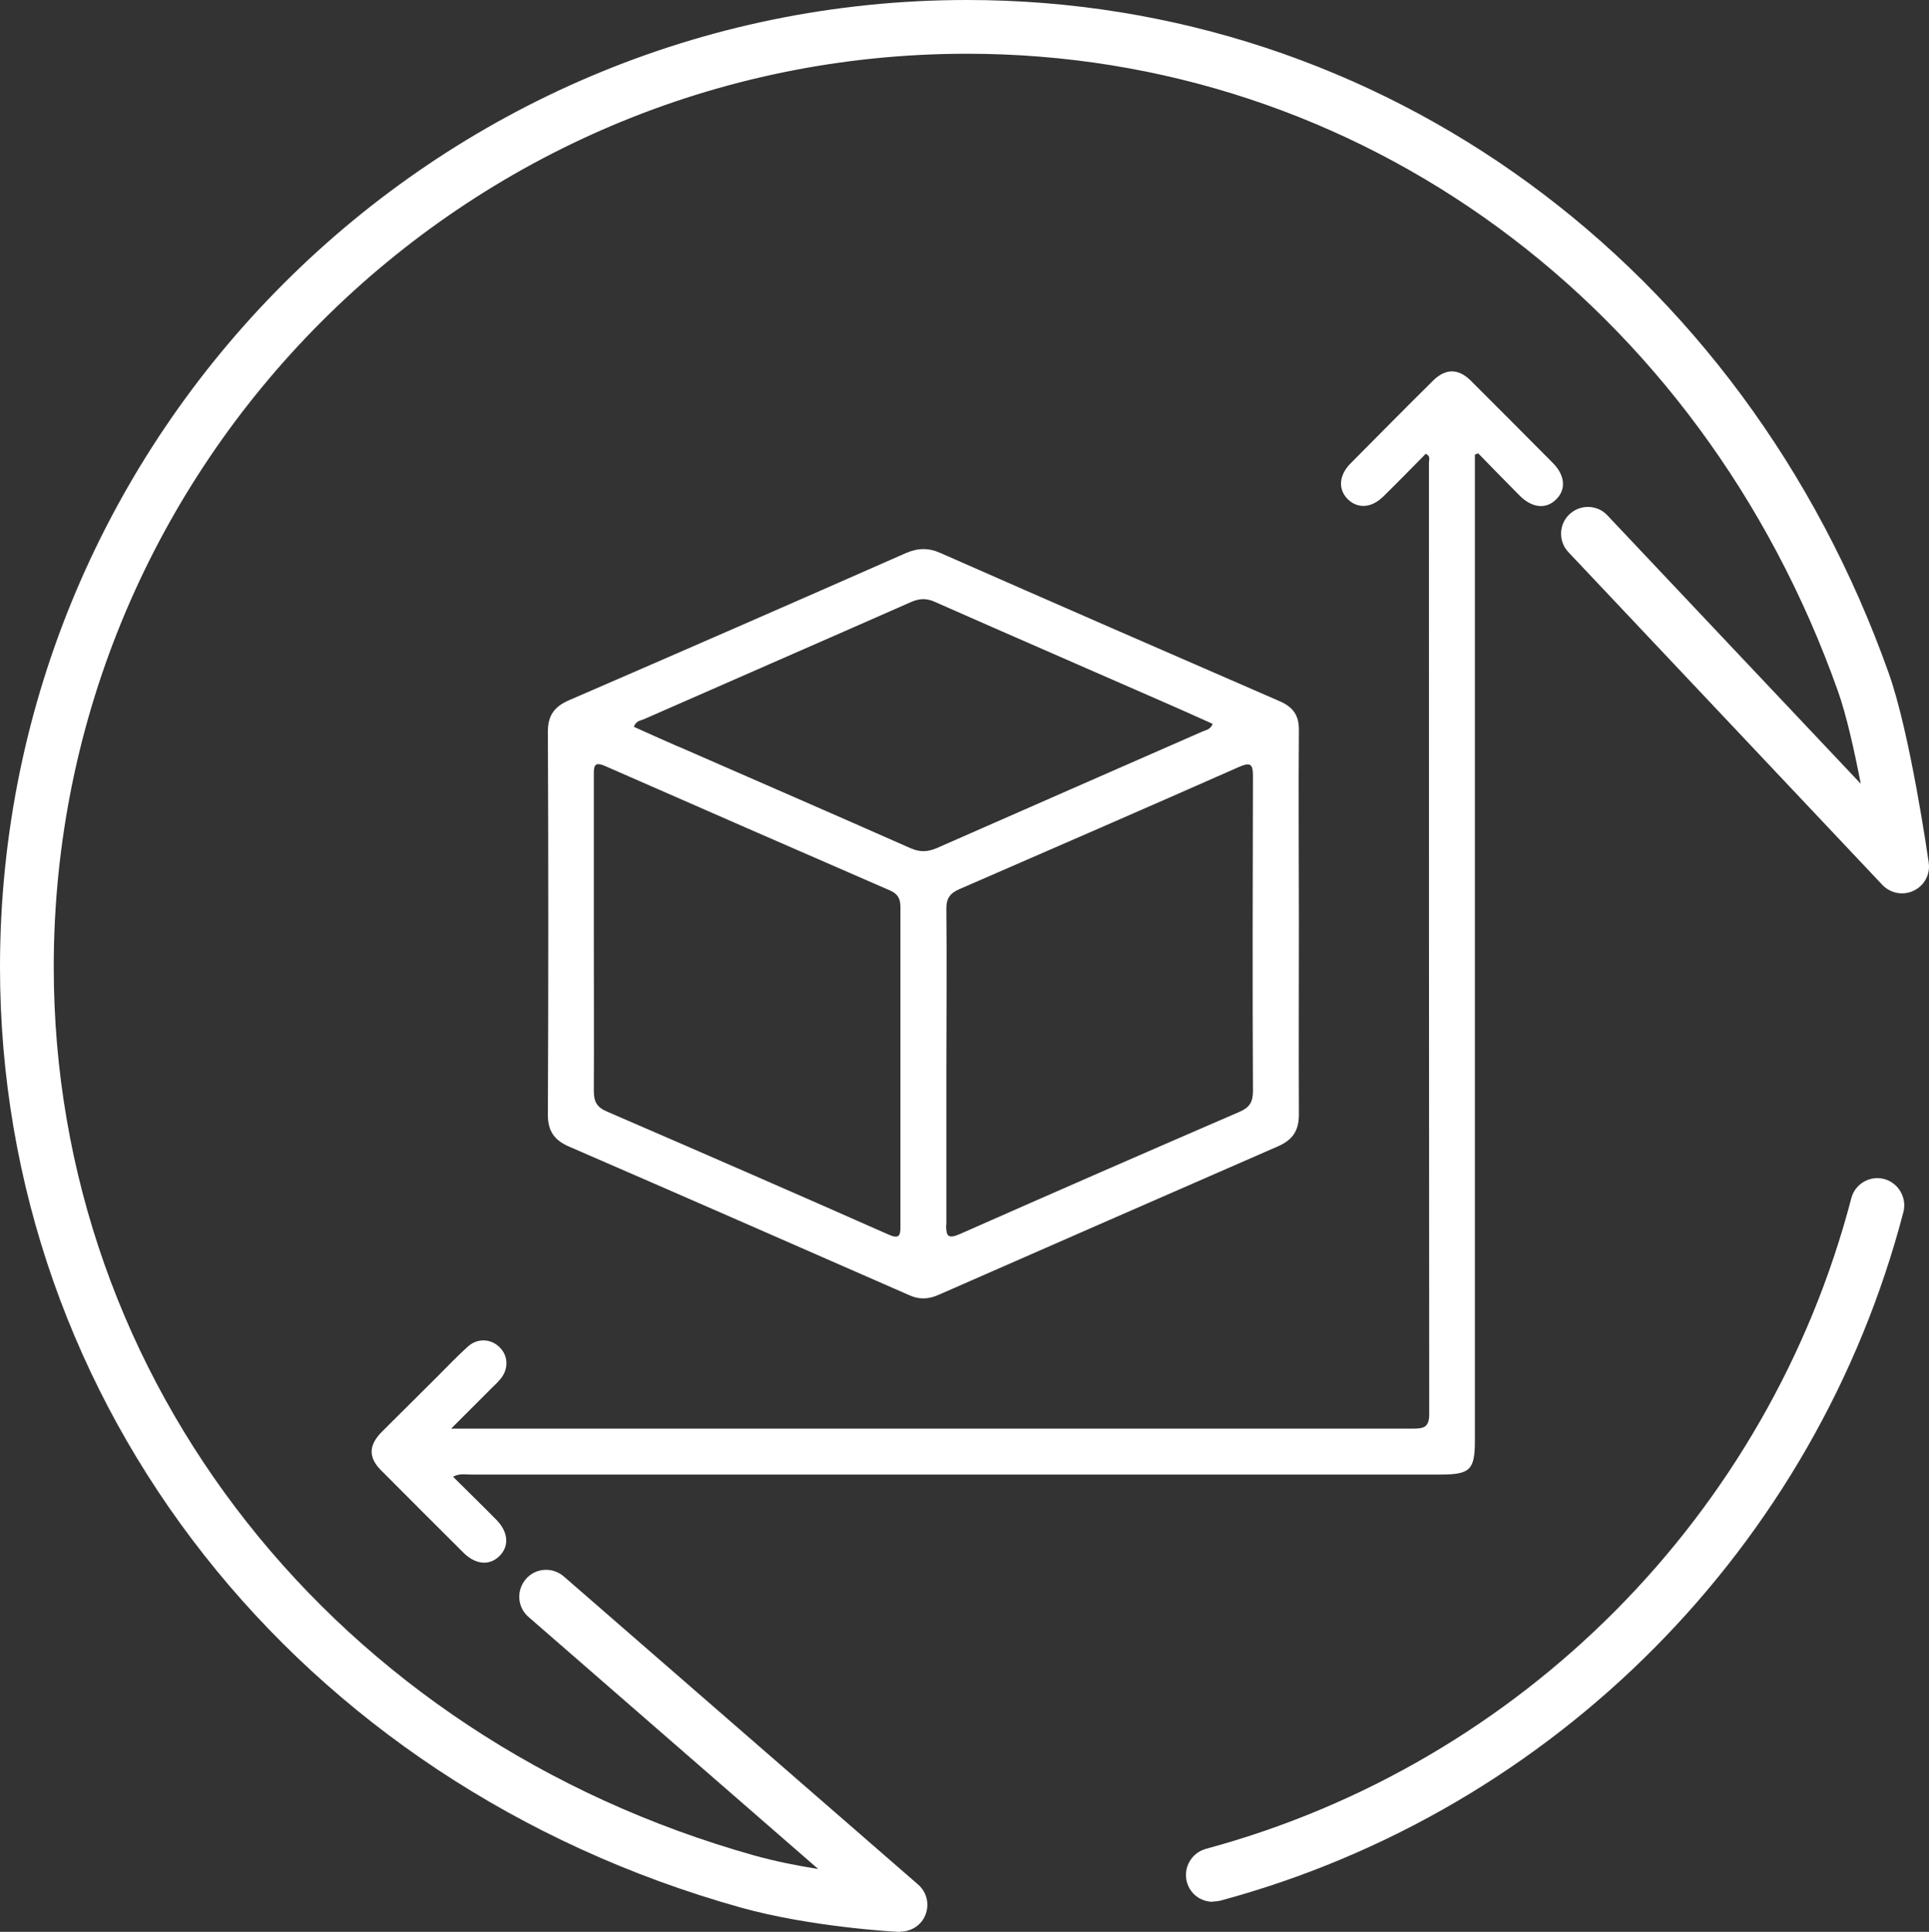 <?xml version="1.0" encoding="UTF-8"?>
<svg id="katman_2" data-name="katman 2" xmlns="http://www.w3.org/2000/svg" viewBox="0 0 71.79 71.9">
  <rect x="0" y="0" width="71.79" height="71.9" fill="#333333" stroke="none"/>
  <defs>
    <style>
      .cls-1 {
        fill: #fff;
      }
    </style>
  </defs>
  <g id="katman_1" data-name="katman 1">
    <g>
      <g>
        <path class="cls-1" d="M48.34,41.48c0,.6-.23,.94-.77,1.18-4.22,1.84-8.44,3.69-12.66,5.54-.37,.16-.71,.17-1.08,0-4.22-1.85-8.44-3.7-12.66-5.53-.53-.23-.78-.57-.78-1.17,.02-4.76,.02-9.52,0-14.28,0-.61,.26-.93,.79-1.16,4.18-1.81,8.35-3.63,12.52-5.47,.46-.2,.86-.21,1.32,0,4.2,1.85,8.4,3.68,12.61,5.51,.48,.21,.71,.51,.71,1.05-.02,2.39,0,4.78,0,7.17,0,2.39-.01,4.78,0,7.17Zm-26.24-.88c0,.4,.11,.61,.49,.77,3.49,1.51,6.98,3.03,10.46,4.57,.38,.17,.47,.09,.46-.3,0-3.96,0-7.92,0-11.88,0-.31-.09-.49-.39-.62-3.54-1.54-7.07-3.08-10.6-4.63-.41-.18-.42,.01-.42,.32,0,1.98,0,3.96,0,5.94,0,1.95,.01,3.89,0,5.84Zm13.11,4.98c0,.43,.07,.54,.51,.35,3.46-1.53,6.94-3.05,10.41-4.55,.37-.16,.5-.36,.5-.77-.02-3.91-.01-7.82,0-11.72,0-.43-.07-.54-.51-.35-3.46,1.53-6.94,3.04-10.41,4.55-.37,.16-.5,.36-.49,.77,.02,1.96,0,3.93,0,5.89,0,1.95,0,3.89,0,5.84Zm-9.95-17.79c2.88,1.26,5.76,2.51,8.63,3.78,.35,.15,.62,.14,.96,0,3.29-1.45,6.59-2.89,9.89-4.34,.13-.06,.31-.07,.39-.29-.52-.23-1.04-.47-1.57-.7-2.92-1.28-5.85-2.55-8.77-3.84-.31-.14-.56-.13-.87,0-3.31,1.46-6.62,2.9-9.94,4.36-.13,.06-.31,.06-.39,.29,.55,.25,1.11,.5,1.66,.74Z"/>
        <path class="cls-1" d="M55.02,16.88c.51,.52,1.02,1.05,1.54,1.57,.46,.46,.98,.51,1.35,.14,.38-.37,.34-.89-.11-1.35-1.02-1.03-2.05-2.06-3.07-3.08-.46-.45-.93-.45-1.39,0-1.03,1.02-2.05,2.05-3.07,3.08-.45,.45-.48,.98-.1,1.35,.37,.35,.87,.32,1.31-.11,.53-.52,1.06-1.06,1.58-1.59,.19,.08,.12,.22,.12,.32,0,11.81,0,23.62,.01,35.43,0,.51-.24,.53-.63,.53-10.94,0-21.88,0-32.82,0-.94,0-1.87,0-2.95,0,.53-.53,.96-.96,1.4-1.4,.14-.15,.3-.28,.43-.44,.32-.38,.3-.88-.04-1.2-.32-.31-.81-.33-1.16-.02-.39,.35-.76,.74-1.13,1.11-.69,.69-1.38,1.37-2.07,2.06-.51,.51-.52,.97-.02,1.46,1.01,1.02,2.03,2.03,3.04,3.04,.46,.46,.98,.5,1.35,.13,.37-.37,.33-.89-.12-1.35-.52-.53-1.06-1.05-1.61-1.6,.25-.13,.46-.08,.66-.08,12.03,0,24.06,0,36.09,0,1.11,0,1.28-.18,1.28-1.27,0-12.01,0-24.03,0-36.04,0-.22,0-.43,0-.65,.04-.02,.09-.03,.13-.05Z"/>
      </g>
      <path class="cls-1" d="M33.52,71.9s-.04,0-.05,0c-.13,0-3.32-.18-5.92-.91C11.07,66.37,0,52.3,0,35.99,0,16.15,16.15,0,35.99,0c15.42,0,28.89,9.83,34.3,25.05,.8,2.24,1.46,6.86,1.49,7.06,.06,.43-.16,.85-.56,1.04-.39,.19-.86,.1-1.16-.21l-11.69-12.39c-.38-.4-.36-1.04,.04-1.41,.4-.38,1.04-.36,1.41,.04l9.43,9.99c-.24-1.25-.54-2.58-.85-3.45C63.28,11.31,50.56,2,35.99,2,17.25,2,2,17.25,2,35.99c0,15.4,10.48,28.69,26.08,33.07,.76,.21,1.59,.38,2.37,.5l-10.78-9.38c-.42-.36-.46-.99-.1-1.41,.36-.42,.99-.46,1.41-.1l13.19,11.47c.32,.28,.43,.73,.27,1.13-.15,.38-.52,.62-.93,.62Z"/>
      <path class="cls-1" d="M45.13,70.78c-.44,0-.84-.29-.96-.74-.14-.53,.17-1.08,.71-1.23,11.74-3.17,20.95-12.45,24.02-24.22,.14-.53,.69-.85,1.22-.71,.53,.14,.85,.69,.72,1.22-3.25,12.46-13,22.29-25.43,25.64-.09,.02-.17,.03-.26,.03Z"/>
    </g>
  </g>
</svg>